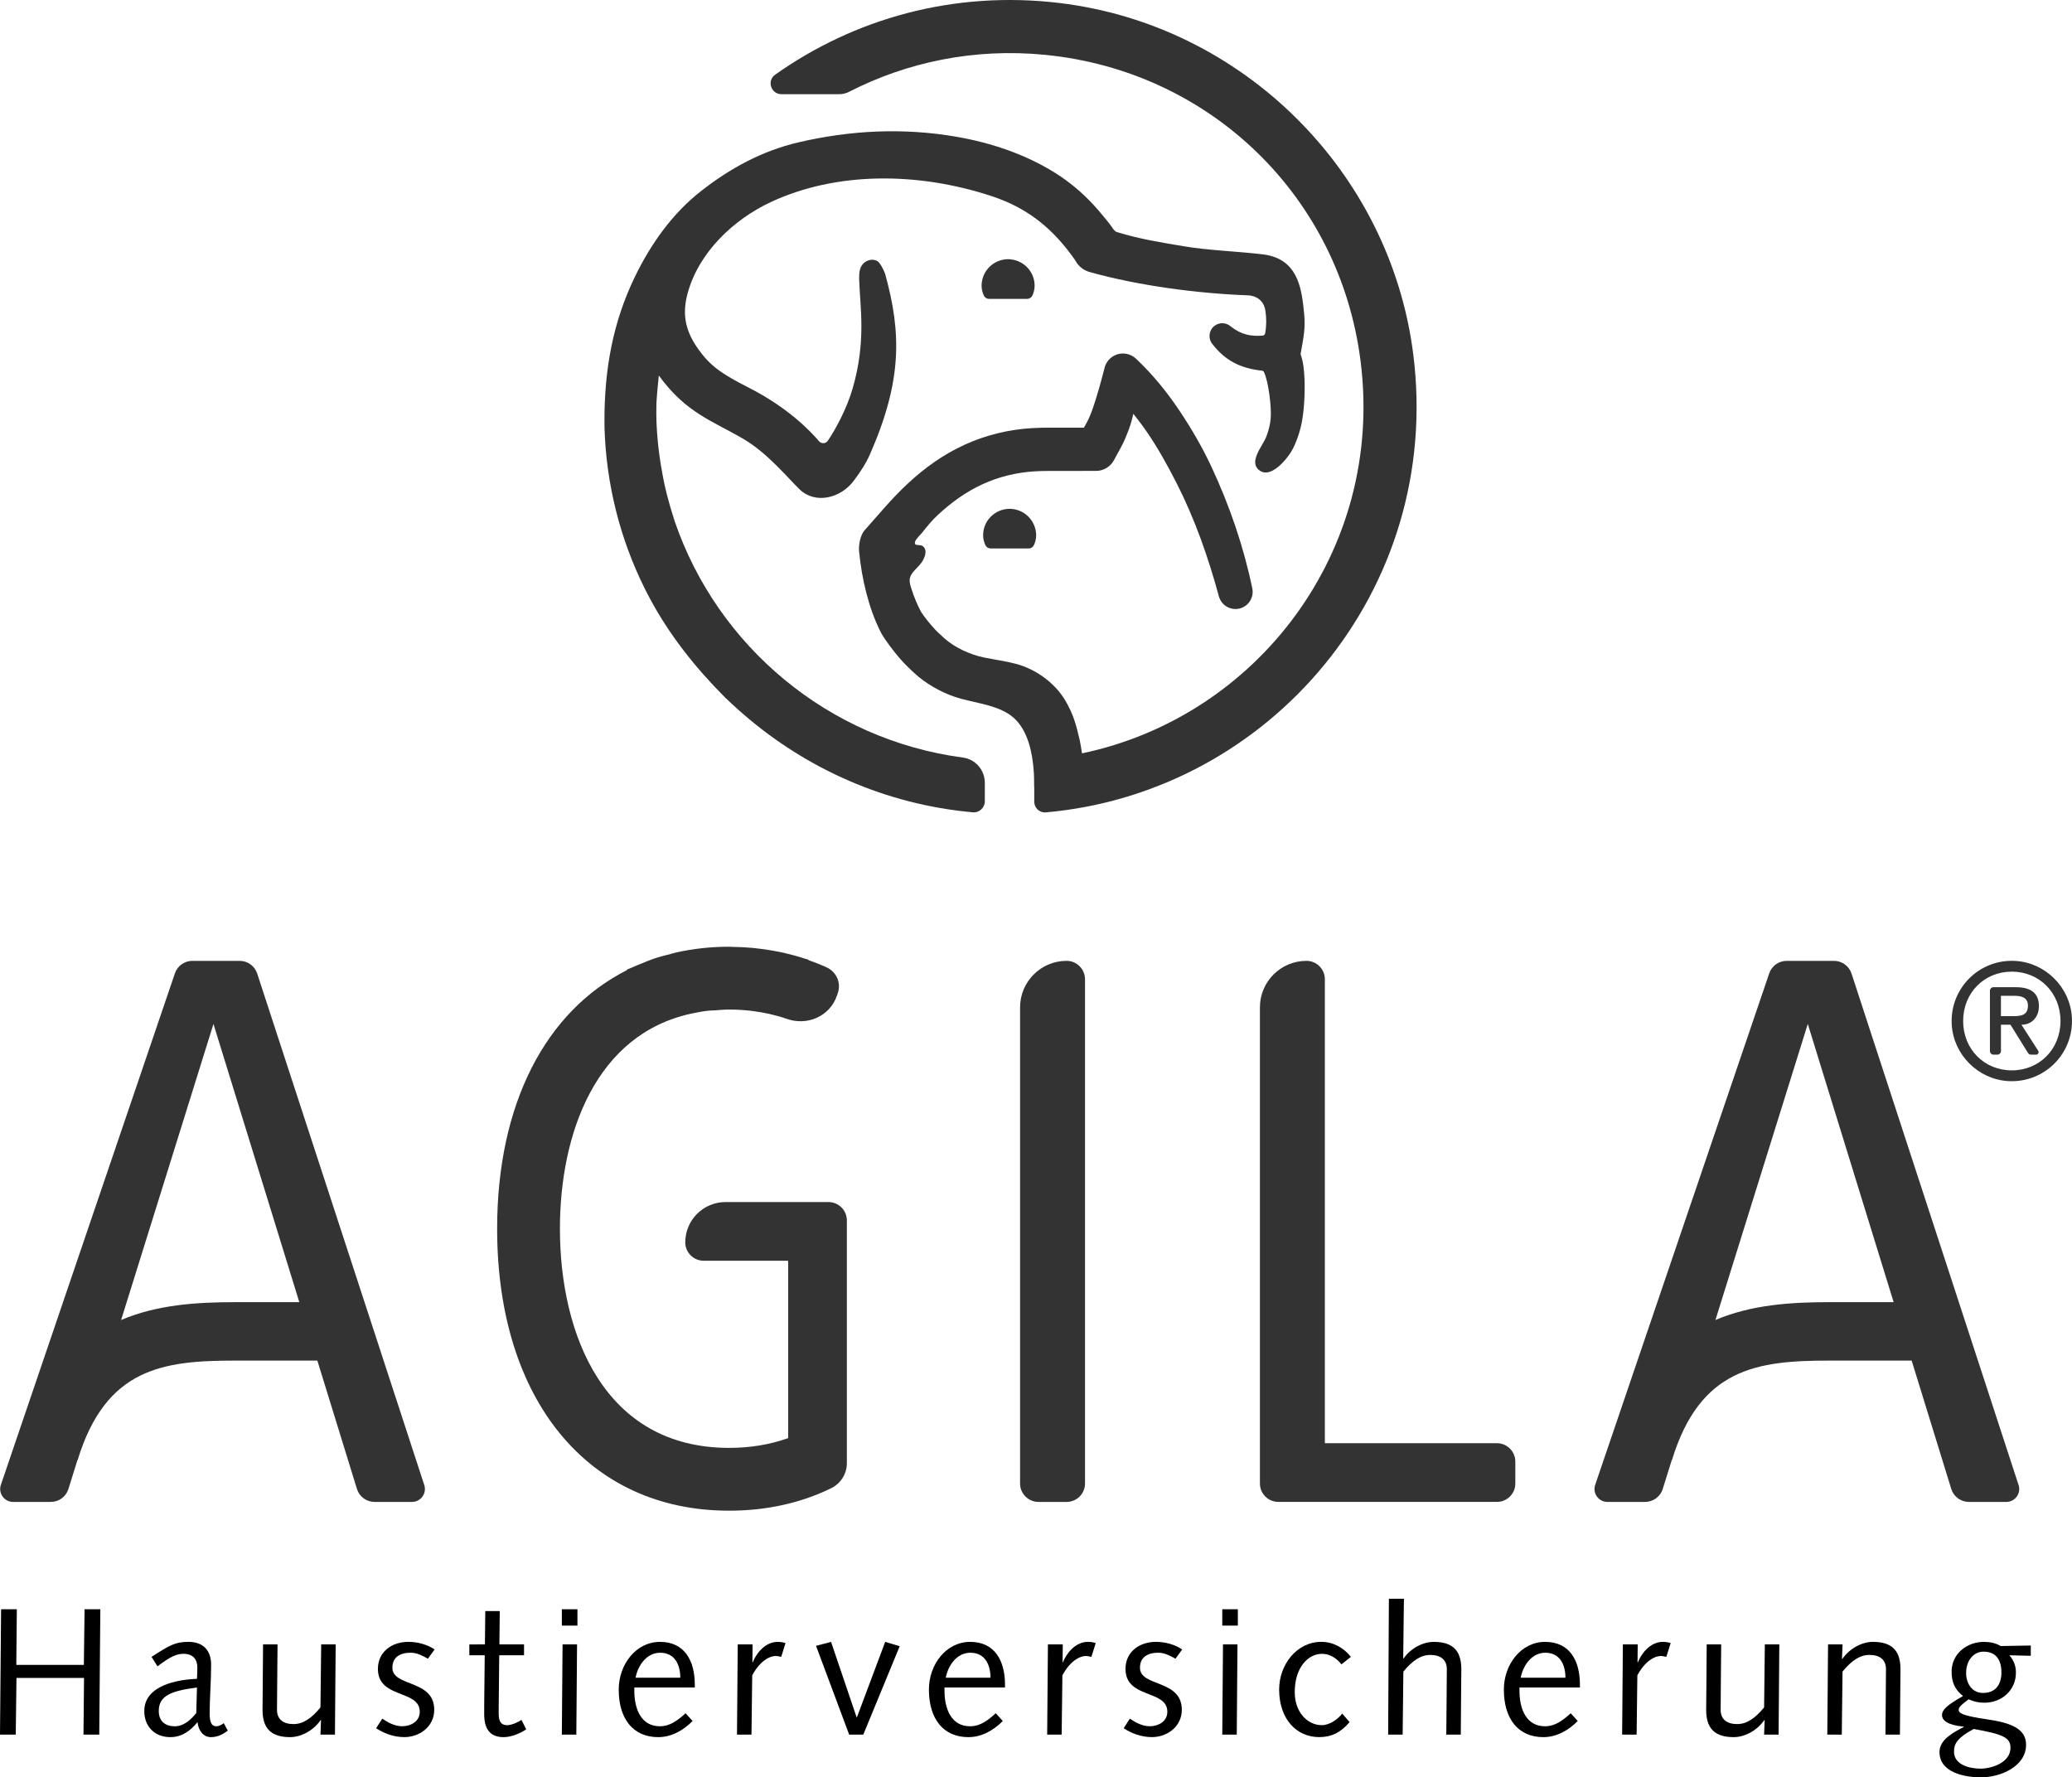 <?xml version="1.0" encoding="utf-8"?>
<!-- Generator: Adobe Illustrator 26.5.0, SVG Export Plug-In . SVG Version: 6.00 Build 0)  -->
<svg version="1.1" xmlns="http://www.w3.org/2000/svg" xmlns:xlink="http://www.w3.org/1999/xlink" x="0px" y="0px"
	 viewBox="0 0 142.979 122.642" style="enable-background:new 0 0 142.979 122.642;" xml:space="preserve">
<style type="text/css">
	.st0{fill:#333333;}
</style>
<g id="BG">
</g>
<g id="Ebene_1">
	<g>
		<path d="M0.075,111.045h1.087L1.125,114.881h4.661l0.05-3.836h1.087l-0.074,8.648
			H5.761l0.038-3.912H1.137l-0.05,3.912H0L0.075,111.045z"/>
		<path d="M15.717,119.418c-0.35,0.275-0.725,0.45-1.162,0.45
			c-0.562,0-0.875-0.512-0.925-1.037c-0.475,0.587-1.074,1.037-1.874,1.037
			c-1.1,0-1.8-0.75-1.8-1.8c0-1.762,2.274-2.174,3.637-2.224
			c0.013-0.262,0.024-0.525,0.024-0.788c0-0.537-0.287-0.937-0.949-0.937
			c-0.487,0-0.888,0.175-1.8,0.862l-0.412-0.65
			c1.249-0.812,1.649-1.037,2.55-1.037c1.037,0,1.562,0.612,1.562,1.574
			c0,1.175-0.1,2.262-0.1,3.362c0,0.45,0.062,0.887,0.449,0.887
			c0.213,0,0.362-0.1,0.525-0.212L15.717,119.418z M13.593,116.444
			c-1.737,0.225-2.637,0.55-2.637,1.612c0,0.7,0.425,1.062,1.112,1.062
			c0.612,0,1.087-0.437,1.475-0.912L13.593,116.444z"/>
		<path d="M18.152,113.469h1l-0.025,2.799c0,0.55-0.013,1.1-0.013,1.712
			c0,0.675,0.45,0.987,1.138,0.987c0.649,0,1.225-0.375,1.861-1.149l0.051-4.349
			h0.999l-0.05,6.224h-1l0.038-1h-0.025c-0.524,0.75-1.374,1.175-2.111,1.175
			c-1.438,0-1.899-0.737-1.899-1.887c0-0.475,0.012-0.95,0.012-1.425L18.152,113.469
			z"/>
		<path d="M26.379,118.593c0.35,0.237,0.837,0.524,1.374,0.524
			c0.55,0,1.212-0.3,1.212-1c0-1.55-2.887-0.875-2.887-2.962
			c0-1.174,0.963-1.862,2.1-1.862c0.7,0,1.35,0.212,1.812,0.525l-0.463,0.637
			c-0.362-0.2-0.75-0.412-1.187-0.412c-0.726,0-1.263,0.3-1.263,1.037
			c0,1.337,2.887,0.787,2.887,2.899c0,1.187-1.037,1.887-2.062,1.887
			c-0.726,0-1.388-0.25-1.95-0.612L26.379,118.593z"/>
		<path d="M33.462,113.469l0.025-2.299h0.999l-0.024,2.299h1.699v0.75h-1.712
			l-0.025,2.549c-0.012,0.7-0.012,1.162-0.012,1.475
			c0,0.512,0.149,0.8,0.574,0.8c0.338,0,0.763-0.212,1-0.362l0.325,0.65
			c-0.413,0.274-1.013,0.537-1.562,0.537c-0.962,0-1.337-0.6-1.337-1.587
			c0-0.413,0-0.925,0.013-1.787l0.024-2.274h-1.062v-0.75H33.462z"/>
		<path d="M38.771,111.045h1.075v1.125h-1.075V111.045z M38.82,113.469h1l-0.05,6.224h-1
			L38.82,113.469z"/>
		<path d="M43.771,116.444v0.212c0,1.3,0.487,2.462,1.762,2.462
			c0.712,0,1.237-0.412,1.774-0.899l0.487,0.537
			c-0.637,0.638-1.449,1.112-2.374,1.112c-1.725,0-2.725-1.25-2.725-3.287
			c0-1.712,1.175-3.287,2.85-3.287s2.399,1.274,2.399,2.949v0.2H43.771z
			 M46.944,115.768c0-0.887-0.375-1.724-1.387-1.724c-0.938,0-1.537,0.875-1.7,1.724
			H46.944z"/>
		<path d="M50.908,113.469h1.024l-0.013,1.212l0.025,0.025
			c0.213-0.562,0.824-1.412,1.725-1.412c0.212,0,0.399,0.037,0.537,0.087
			l-0.3,0.95c-0.1-0.025-0.25-0.062-0.388-0.062c-0.412,0-1.074,0.337-1.611,1.337
			l-0.051,4.087h-1L50.908,113.469z"/>
		<path d="M62.084,113.594l-2.512,6.099h-0.975l-2.287-6.124l1.037-0.275l1.762,5.199
			h0.025l1.949-5.199L62.084,113.594z"/>
		<path d="M65.175,116.444v0.212c0,1.3,0.487,2.462,1.763,2.462
			c0.712,0,1.237-0.412,1.774-0.899l0.487,0.537
			c-0.638,0.638-1.449,1.112-2.374,1.112c-1.725,0-2.725-1.25-2.725-3.287
			c0-1.712,1.175-3.287,2.849-3.287c1.675,0,2.4,1.274,2.4,2.949v0.2H65.175
			z M68.35,115.768c0-0.887-0.375-1.724-1.388-1.724c-0.937,0-1.537,0.875-1.699,1.724
			H68.35z"/>
		<path d="M72.312,113.469h1.025l-0.013,1.212l0.024,0.025
			c0.213-0.562,0.825-1.412,1.725-1.412c0.213,0,0.4,0.037,0.538,0.087
			l-0.3,0.95c-0.101-0.025-0.25-0.062-0.388-0.062c-0.412,0-1.075,0.337-1.612,1.337
			l-0.05,4.087h-1L72.312,113.469z"/>
		<path d="M77.965,118.593c0.351,0.237,0.838,0.524,1.375,0.524
			c0.55,0,1.212-0.3,1.212-1c0-1.55-2.887-0.875-2.887-2.962
			c0-1.174,0.963-1.862,2.1-1.862c0.7,0,1.35,0.212,1.812,0.525l-0.463,0.637
			c-0.362-0.2-0.75-0.412-1.187-0.412c-0.726,0-1.263,0.3-1.263,1.037
			c0,1.337,2.887,0.787,2.887,2.899c0,1.187-1.037,1.887-2.062,1.887
			c-0.726,0-1.388-0.25-1.95-0.612L77.965,118.593z"/>
		<path d="M84.343,111.045h1.075v1.125h-1.075V111.045z M84.393,113.469h1l-0.05,6.224h-1
			L84.393,113.469z"/>
		<path d="M92.569,114.844c-0.388-0.475-0.838-0.725-1.351-0.725
			c-0.924,0-1.874,0.9-1.874,2.649c0,1.399,0.899,2.274,1.862,2.274
			c0.537,0,1.112-0.4,1.412-0.8l0.512,0.587
			c-0.6,0.712-1.249,1.037-2.099,1.037c-1.55,0-2.763-1.225-2.763-3.287
			c0-1.712,1.213-3.287,2.912-3.287c0.812,0,1.55,0.412,2.037,1.037L92.569,114.844z
			"/>
		<path d="M95.841,110.32h1.037l-0.05,4.124h0.025
			c0.5-0.725,1.35-1.149,2.087-1.149c1.437,0,1.899,0.737,1.899,1.887
			c0,0.475-0.013,0.95-0.013,1.425l-0.024,3.087h-1l0.024-2.799
			c0-0.55,0.013-1.1,0.013-1.712c0-0.675-0.449-0.987-1.137-0.987
			c-0.65,0-1.225,0.375-1.862,1.15l-0.05,4.349h-1L95.841,110.32z"/>
		<path d="M104.85,116.444v0.212c0,1.3,0.487,2.462,1.762,2.462
			c0.713,0,1.237-0.412,1.774-0.899l0.487,0.537
			c-0.637,0.638-1.449,1.112-2.374,1.112c-1.725,0-2.725-1.25-2.725-3.287
			c0-1.712,1.175-3.287,2.85-3.287s2.399,1.274,2.399,2.949v0.2H104.85z
			 M108.023,115.768c0-0.887-0.375-1.724-1.387-1.724c-0.938,0-1.537,0.875-1.699,1.724
			H108.023z"/>
		<path d="M111.987,113.469h1.024l-0.013,1.212l0.025,0.025
			c0.212-0.562,0.825-1.412,1.725-1.412c0.212,0,0.399,0.037,0.537,0.087
			l-0.3,0.95c-0.1-0.025-0.25-0.062-0.388-0.062c-0.412,0-1.074,0.337-1.611,1.337
			l-0.05,4.087h-1L111.987,113.469z"/>
		<path d="M117.771,113.469h1l-0.025,2.799c0,0.55-0.012,1.1-0.012,1.712
			c0,0.675,0.449,0.987,1.137,0.987c0.649,0,1.225-0.375,1.862-1.149l0.05-4.349
			h1l-0.05,6.224h-1l0.037-1h-0.024c-0.525,0.75-1.375,1.175-2.112,1.175
			c-1.438,0-1.899-0.737-1.899-1.887c0-0.475,0.013-0.95,0.013-1.425
			L117.771,113.469z"/>
		<path d="M126.145,113.469h1l-0.038,1h0.025c0.524-0.75,1.375-1.175,2.112-1.175
			c1.437,0,1.899,0.737,1.899,1.887c0,0.475-0.013,0.95-0.013,1.425l-0.025,3.087
			h-0.999l0.024-2.799c0-0.55,0.013-1.1,0.013-1.712
			c0-0.675-0.45-0.987-1.138-0.987c-0.649,0-1.225,0.375-1.861,1.15l-0.051,4.349
			h-0.999L126.145,113.469z"/>
		<path d="M140.135,114.256l-1.475-0.037c0.337,0.387,0.449,0.8,0.449,1.2
			c0,1.2-0.962,2.074-2.174,2.074c-0.4,0-0.738-0.075-1.088-0.237
			c-0.574,0.425-0.688,0.575-0.688,0.725c0,0.225,0.2,0.399,1.975,0.662
			c1.625,0.237,2.675,0.637,2.675,1.75c0,1.525-1.812,2.25-3.1,2.25
			c-1.112,0-2.874-0.312-2.874-1.75c0-0.875,1.012-1.375,1.675-1.725v-0.025
			c-1.101-0.1-1.5-0.425-1.5-0.8s0.375-0.7,1.45-1.312
			c-0.575-0.45-0.788-0.962-0.788-1.687c0-1.225,1.05-2.049,2.225-2.049
			c0.4,0,0.812,0.075,1.162,0.287l2.075-0.037V114.256z M136.66,122.042
			c0.774,0,2.074-0.413,2.074-1.438c0-0.712-0.524-0.938-2.537-1.3
			c-1.087,0.587-1.361,0.987-1.361,1.562
			C134.836,121.792,135.936,122.042,136.66,122.042z M136.873,113.969
			c-0.676,0-1.2,0.6-1.2,1.475c0,0.725,0.412,1.375,1.162,1.375
			c0.925,0,1.274-0.65,1.274-1.412C138.109,114.569,137.76,113.969,136.873,113.969z"
			/>
	</g>
	<g>
		<g>
			<path class="st0" d="M103.294,99.586H91.422V67.573c0-0.702-0.569-1.271-1.27-1.271
				c-1.774,0-3.211,1.438-3.211,3.211v31.582c0,0.001,0,0.002,0,0.002
				v1.268c0,0.702,0.568,1.271,1.27,1.271h1.271h1.941h11.873
				c0.702,0,1.27-0.569,1.27-1.271v-1.51
				C104.565,100.155,103.996,99.586,103.294,99.586z"/>
			<path class="st0" d="M58.438,84.215c0-0.702-0.569-1.27-1.27-1.27h-7.1
				c-1.536,0-2.781,1.245-2.781,2.78c0,0.702,0.569,1.27,1.271,1.27h5.829
				v12.241c-1.247,0.444-2.609,0.672-4.08,0.672
				c-8.604,0-11.669-7.812-11.669-15.124c0-6.524,2.453-13.43,9.092-14.846
				c0.367-0.077,0.737-0.15,1.122-0.194c0.151-0.017,0.315-0.016,0.47-0.027
				c0.335-0.026,0.668-0.055,1.016-0.055c0.472,0.001,0.931,0.028,1.381,0.075
				c0.074,0.008,0.147,0.018,0.22,0.027c0.387,0.047,0.765,0.114,1.135,0.196
				c0.417,0.095,0.823,0.203,1.206,0.341c1.424,0.51,2.992-0.172,3.475-1.605
				l0.063-0.188c0.231-0.686-0.094-1.433-0.748-1.742
				c-0.411-0.194-0.84-0.358-1.274-0.514c-0.013-0.012-0.021-0.032-0.038-0.038
				c-0.071-0.025-0.146-0.042-0.218-0.065c-0.009-0.003-0.019-0.005-0.028-0.008
				c-0.457-0.151-0.925-0.278-1.401-0.387c-0.168-0.039-0.34-0.072-0.511-0.106
				c-0.339-0.066-0.684-0.12-1.033-0.165c-0.202-0.026-0.403-0.054-0.609-0.073
				c-0.459-0.042-0.925-0.065-1.398-0.072c-0.065-0.001-0.126-0.01-0.192-0.01
				c-0.009,0-0.017,0.001-0.026,0.001c-0.012,0-0.023-0.001-0.034-0.001
				c-1.265,0-2.468,0.135-3.61,0.386c-0.131,0.029-0.255,0.071-0.385,0.103
				c-0.424,0.105-0.844,0.216-1.249,0.355c-0.263,0.089-0.515,0.2-0.771,0.303
				c-0.241,0.098-0.485,0.19-0.719,0.301c-0.097,0.045-0.2,0.077-0.296,0.124
				c-0.021,0.01-0.025,0.032-0.034,0.052c-5.584,2.829-8.939,9.209-8.939,17.833
				c0,11.82,6.281,19.457,16.002,19.457c2.575,0,4.936-0.52,7.046-1.55
				c0.661-0.323,1.085-0.991,1.085-1.727V85.517h-0V84.215z"/>
			<path class="st0" d="M73.601,66.302c-1.774,0-3.211,1.438-3.211,3.211v32.853
				c0,0.702,0.569,1.271,1.271,1.271h1.941c0.702,0,1.27-0.569,1.27-1.271V67.573
				C74.871,66.871,74.303,66.302,73.601,66.302z"/>
			<path class="st0" d="M127.765,67.179c-0.17-0.522-0.658-0.876-1.207-0.876h-3.269
				c-0.544,0-1.027,0.346-1.202,0.861l-12.011,35.297
				c-0.196,0.577,0.233,1.176,0.842,1.176h2.607c0.556,0,1.047-0.362,1.213-0.893
				l0.619-1.986l0.012,0.004c1.945-6.369,5.899-6.876,10.866-6.876h5.68
				l2.732,8.855c0.164,0.533,0.657,0.896,1.214,0.896h2.587
				c0.605,0,1.033-0.591,0.845-1.165L127.765,67.179z M126.235,89.853
				c-2.628,0-5.383,0.173-7.861,1.232l6.373-20.43l5.924,19.198H126.235z"/>
			<path class="st0" d="M17.748,67.179c-0.17-0.522-0.658-0.876-1.207-0.876h-3.269
				c-0.543,0-1.027,0.346-1.202,0.861l-12.01,35.297
				c-0.196,0.577,0.233,1.176,0.842,1.176h2.607c0.556,0,1.047-0.362,1.213-0.893
				l0.619-1.986l0.012,0.004c1.945-6.369,5.899-6.876,10.866-6.876h5.68
				l2.732,8.855c0.164,0.533,0.657,0.896,1.214,0.896h2.587
				c0.605,0,1.033-0.591,0.845-1.165L17.748,67.179z M16.218,89.853
				c-2.628,0-5.383,0.173-7.861,1.232l6.373-20.43l5.924,19.198H16.218z"/>
			<path class="st0" d="M139.09,66.308c-2.508-0.154-4.563,1.901-4.409,4.409
				c0.127,2.061,1.812,3.75,3.873,3.88c2.512,0.159,4.574-1.903,4.416-4.415
				C142.84,68.121,141.151,66.435,139.09,66.308z M138.826,73.859
				c-1.902,0-3.359-1.459-3.359-3.406c0-1.949,1.458-3.406,3.359-3.406
				c1.901,0,3.359,1.458,3.359,3.406C142.185,72.4,140.727,73.859,138.826,73.859z"/>
			<path class="st0" d="M140.696,69.426c0-0.882-0.536-1.306-1.595-1.306h-1.54
				c-0.135,0-0.245,0.11-0.245,0.245v4.162c0,0.136,0.11,0.247,0.247,0.247h0.266
				c0.136,0,0.247-0.11,0.247-0.247v-1.818h0.657l1.212,1.951
				c0.044,0.071,0.121,0.114,0.204,0.114h0.353c0.137,0,0.219-0.151,0.145-0.266
				l-1.156-1.798C140.217,70.709,140.696,70.173,140.696,69.426z M138.978,70.117h-0.903
				v-1.405h0.903c0.58,0,0.959,0.155,0.959,0.68
				C139.938,69.994,139.558,70.117,138.978,70.117z"/>
		</g>
		<path class="st0" d="M66.446,52.274c-9.278-1.229-16.928-7.675-19.883-16.29
			c-0.032-0.095-0.06-0.192-0.09-0.287c-0.151-0.457-0.282-0.923-0.406-1.392
			c-0.075-0.291-0.149-0.582-0.213-0.876c-0.05-0.22-0.088-0.445-0.132-0.668
			c-0.174-0.921-0.307-1.856-0.373-2.808c-0.052-0.737-0.068-1.171-0.055-1.895
			c-0.01-0.43,0.127-1.734,0.167-2.147c1.895,2.605,3.701,3.119,5.859,4.389
			c1.655,0.973,3.08,2.722,3.863,3.474c1.082,1.038,2.837,0.606,3.73-0.6
			l0.1-0.136c0.39-0.527,0.751-1.08,1.015-1.68
			c2.232-5.075,2.177-8.372,1.06-12.429c-0.055-0.201-0.289-0.655-0.429-0.811
			c-0.264-0.292-0.736-0.23-1.02,0.007c-0.113,0.095-0.203,0.223-0.257,0.361
			c-0.107,0.274-0.1,0.578-0.091,0.873c0.053,1.831,0.496,4.163-0.455,7.45
			c-0.422,1.459-1.241,2.922-1.714,3.607c-0.142,0.206-0.442,0.221-0.604,0.03
			c-0.615-0.724-2.18-2.342-4.848-3.695c-1.925-0.976-2.654-1.524-3.429-2.583
			c-0.889-1.215-1.211-2.373-0.796-3.912c0.763-2.833,3.167-5.107,5.741-6.311
			c4.481-2.097,10.135-2.111,15.3-0.392c2.571,0.856,4.266,2.348,5.697,4.387
			c0.197,0.393,0.553,0.704,1.013,0.832c3.355,0.94,7.443,1.479,10.91,1.606
			c0.54,0.02,1.097,0.315,1.212,1.055c0.08,0.513,0.082,1.046-0.018,1.577
			c-0.015,0.078-0.086,0.141-0.165,0.147c-0.79,0.064-1.483-0.048-2.242-0.659
			c-0.309-0.25-0.76-0.265-1.089-0.011c-0.384,0.297-0.454,0.849-0.158,1.233
			c0.895,1.159,1.931,1.691,3.433,1.857c0.056,0.006,0.107,0.032,0.132,0.081
			c0.315,0.608,0.544,2.458,0.473,3.213c-0.037,0.422-0.144,0.853-0.299,1.252
			c-0.238,0.646-1.31,1.794-0.426,2.367c0.754,0.49,1.784-0.734,2.138-1.318
			c0.341-0.563,0.619-1.408,0.741-2.061c0.185-0.995,0.216-2.332,0.176-3.041
			c-0.03-0.532-0.067-1.063-0.255-1.591c-0.009-0.026-0.011-0.056-0.006-0.082
			c0.203-1.107,0.332-1.765,0.246-2.686c-0.16-1.724-0.398-3.551-2.339-4.065
			c-0.246-0.065-0.5-0.094-0.753-0.122c-1.635-0.184-3.603-0.256-5.236-0.534
			c-1.689-0.287-2.967-0.482-4.606-0.978c-0.183-0.055-0.373-0.41-0.484-0.548
			c-0.356-0.443-0.713-0.883-1.097-1.301c-0.798-0.869-1.695-1.622-2.696-2.247
			c-2.048-1.278-4.4-2.064-6.77-2.476c-3.667-0.637-7.337-0.46-10.954,0.391
			c-2.439,0.574-4.659,1.755-6.727,3.384c-1.956,1.541-3.419,3.615-4.507,5.845
			c-1.554,3.186-2.12,6.464-2.12,9.956c0,0.389,0.011,0.777,0.032,1.165
			c0.208,3.863,1.265,7.679,3.089,11.091c1.366,2.556,3.169,4.823,5.214,6.868
			c0.312,0.305,0.636,0.597,0.961,0.887c0.104,0.091,0.207,0.183,0.312,0.273
			c4.328,3.747,9.795,6.213,15.819,6.753c0.441,0.039,0.821-0.318,0.821-0.76
			v-1.266C67.962,53.147,67.319,52.389,66.446,52.274z"/>
		<path class="st0" d="M69.734,17.893c-0.012-0.002-0.023-0.002-0.035-0.003
			c-0.017-0.002-0.035-0.003-0.053-0.003c-0.014-0.001-0.029-0.001-0.043-0.001
			c-0.012-0.001-0.024-0.001-0.036-0.001c-0.006,0-0.012,0-0.018,0l-0.043,0.002
			c-0.018,0.001-0.036,0.001-0.053,0.002c-0.014,0.002-0.029,0.003-0.043,0.004
			c-0.017,0.002-0.035,0.003-0.052,0.005l-0.043,0.005
			c-0.017,0.003-0.034,0.005-0.051,0.008c-0.014,0.002-0.028,0.005-0.042,0.008
			c-0.017,0.003-0.034,0.007-0.051,0.01c-0.014,0.003-0.027,0.006-0.041,0.01
			c-0.017,0.004-0.033,0.008-0.05,0.013c-0.013,0.004-0.027,0.008-0.04,0.011
			c-0.016,0.005-0.033,0.01-0.049,0.016l-0.039,0.013
			c-0.016,0.006-0.032,0.012-0.048,0.018c-0.013,0.005-0.025,0.01-0.037,0.015
			c-0.016,0.007-0.032,0.014-0.049,0.021c-0.012,0.005-0.024,0.011-0.035,0.016
			c-0.016,0.008-0.032,0.016-0.049,0.025c-0.011,0.005-0.022,0.011-0.033,0.016
			c-0.017,0.009-0.033,0.019-0.05,0.029c-0.01,0.006-0.02,0.011-0.03,0.017
			c-0.019,0.011-0.037,0.024-0.056,0.036c-0.007,0.004-0.014,0.009-0.02,0.013
			c-0.025,0.017-0.05,0.035-0.074,0.053c-0.005,0.004-0.009,0.007-0.013,0.01
			c-0.02,0.015-0.039,0.03-0.058,0.046c-0.008,0.007-0.016,0.014-0.024,0.021
			c-0.015,0.013-0.03,0.025-0.044,0.038c-0.009,0.009-0.017,0.017-0.027,0.026
			c-0.013,0.012-0.026,0.025-0.039,0.037c-0.009,0.009-0.017,0.018-0.027,0.028
			c-0.012,0.012-0.024,0.025-0.035,0.038c-0.009,0.01-0.017,0.02-0.026,0.03
			c-0.011,0.013-0.022,0.026-0.033,0.039c-0.009,0.01-0.017,0.021-0.025,0.032
			c-0.011,0.013-0.021,0.026-0.031,0.039c-0.008,0.011-0.015,0.022-0.024,0.034
			c-0.009,0.013-0.019,0.027-0.028,0.041c-0.008,0.012-0.015,0.023-0.022,0.035
			c-0.009,0.014-0.017,0.028-0.026,0.042c-0.007,0.012-0.014,0.024-0.021,0.037
			c-0.008,0.014-0.016,0.029-0.024,0.043c-0.006,0.012-0.013,0.025-0.019,0.037
			c-0.008,0.014-0.015,0.03-0.021,0.044c-0.006,0.013-0.012,0.026-0.017,0.039
			c-0.007,0.015-0.013,0.03-0.019,0.045c-0.005,0.013-0.01,0.026-0.015,0.039
			c-0.006,0.015-0.011,0.032-0.017,0.048c-0.004,0.013-0.009,0.026-0.013,0.039
			c-0.005,0.016-0.01,0.033-0.015,0.049c-0.004,0.013-0.008,0.027-0.011,0.04
			c-0.005,0.017-0.009,0.034-0.013,0.051c-0.003,0.014-0.006,0.027-0.009,0.04
			c-0.004,0.017-0.007,0.035-0.01,0.053c-0.002,0.013-0.005,0.027-0.007,0.04
			c-0.003,0.018-0.005,0.037-0.008,0.056c-0.001,0.013-0.004,0.025-0.005,0.038
			c-0.002,0.021-0.004,0.042-0.005,0.064c-0.001,0.011-0.002,0.021-0.003,0.032
			c-0.002,0.032-0.003,0.064-0.003,0.097c0,0.243,0.06,0.465,0.153,0.672
			c0.063,0.141,0.203,0.232,0.357,0.232h2.64c0.156,0,0.296-0.095,0.36-0.239
			c0.091-0.204,0.149-0.424,0.149-0.663c0-0.001,0.001-0.002,0.001-0.002
			c0-0.951-0.726-1.732-1.653-1.821C69.74,17.893,69.737,17.893,69.734,17.893z"/>
		<path class="st0" d="M69.843,35.12c-0.004,0-0.007-0.001-0.01-0.001
			c-0.012-0.001-0.023-0.002-0.034-0.002c-0.018-0.002-0.035-0.003-0.053-0.004
			c-0.014-0.001-0.029-0.001-0.043-0.001c-0.012,0-0.024-0.001-0.036-0.001
			c-0.006,0-0.012,0.001-0.018,0.001c-0.014,0-0.029,0.001-0.043,0.001
			c-0.018,0.001-0.036,0.001-0.053,0.002c-0.014,0.001-0.029,0.002-0.043,0.004
			c-0.018,0.002-0.035,0.003-0.053,0.005c-0.014,0.002-0.028,0.003-0.042,0.006
			c-0.017,0.002-0.034,0.005-0.051,0.008c-0.014,0.002-0.029,0.005-0.042,0.007
			c-0.017,0.004-0.034,0.007-0.05,0.011c-0.014,0.003-0.028,0.006-0.041,0.009
			c-0.017,0.004-0.033,0.009-0.05,0.013c-0.013,0.004-0.027,0.008-0.04,0.012
			c-0.016,0.005-0.033,0.01-0.049,0.015c-0.013,0.005-0.026,0.009-0.039,0.013
			c-0.016,0.006-0.032,0.012-0.049,0.018c-0.013,0.005-0.026,0.01-0.037,0.015
			c-0.016,0.007-0.033,0.014-0.048,0.021c-0.012,0.006-0.024,0.011-0.036,0.016
			c-0.016,0.008-0.033,0.016-0.049,0.025c-0.011,0.006-0.022,0.011-0.033,0.017
			c-0.017,0.009-0.033,0.018-0.05,0.028c-0.009,0.006-0.019,0.011-0.029,0.017
			c-0.019,0.011-0.037,0.024-0.056,0.036c-0.007,0.005-0.014,0.008-0.02,0.013
			c-0.026,0.017-0.05,0.034-0.074,0.053c-0.005,0.003-0.009,0.007-0.013,0.01
			c-0.019,0.015-0.039,0.03-0.058,0.046c-0.008,0.007-0.016,0.014-0.024,0.02
			c-0.015,0.013-0.03,0.026-0.044,0.038c-0.009,0.009-0.017,0.017-0.027,0.026
			c-0.013,0.012-0.026,0.025-0.038,0.037c-0.009,0.009-0.018,0.019-0.027,0.028
			c-0.012,0.012-0.024,0.025-0.035,0.038c-0.009,0.01-0.017,0.02-0.026,0.03
			c-0.011,0.013-0.022,0.025-0.033,0.038c-0.008,0.011-0.016,0.021-0.025,0.032
			c-0.011,0.013-0.02,0.027-0.03,0.04c-0.008,0.011-0.016,0.022-0.024,0.034
			c-0.009,0.013-0.019,0.027-0.028,0.04c-0.007,0.012-0.015,0.024-0.022,0.035
			c-0.008,0.014-0.017,0.028-0.026,0.042c-0.007,0.012-0.014,0.024-0.021,0.036
			c-0.008,0.014-0.016,0.029-0.023,0.043c-0.007,0.013-0.013,0.025-0.019,0.037
			c-0.007,0.015-0.014,0.03-0.021,0.045c-0.006,0.013-0.012,0.026-0.017,0.038
			c-0.007,0.015-0.013,0.031-0.019,0.045c-0.005,0.013-0.01,0.027-0.015,0.039
			c-0.007,0.016-0.012,0.032-0.017,0.048c-0.005,0.013-0.009,0.027-0.013,0.04
			c-0.006,0.016-0.01,0.032-0.015,0.049c-0.004,0.013-0.008,0.027-0.011,0.04
			c-0.005,0.017-0.009,0.034-0.012,0.051c-0.004,0.013-0.006,0.026-0.01,0.04
			c-0.004,0.017-0.007,0.035-0.01,0.053c-0.002,0.013-0.005,0.027-0.007,0.04
			c-0.003,0.019-0.005,0.037-0.007,0.056c-0.002,0.013-0.004,0.025-0.005,0.037
			c-0.002,0.021-0.004,0.043-0.005,0.064c-0.001,0.011-0.002,0.021-0.002,0.032
			c-0.002,0.032-0.003,0.064-0.003,0.097c0,0.243,0.06,0.465,0.153,0.672
			c0.063,0.141,0.202,0.232,0.357,0.232h2.64c0.157,0,0.296-0.096,0.36-0.239
			c0.091-0.204,0.149-0.424,0.15-0.664c0,0,0-0.001,0-0.002
			C71.496,35.99,70.771,35.209,69.843,35.12z"/>
		<path class="st0" d="M97.522,24.444C95.926,11.817,85.747,1.723,73.11,0.207
			c-7.331-0.88-14.186,1.097-19.625,4.95c-0.584,0.414-0.281,1.342,0.435,1.342
			h4.006c0.228,0,0.451-0.056,0.654-0.16c4.002-2.049,8.635-3.035,13.528-2.556
			c11.412,1.117,20.358,9.789,21.783,21.167
			c1.642,13.104-7.179,24.517-19.228,27.033c-0.048-0.307-0.09-0.614-0.16-0.924
			c-0.229-0.984-0.424-1.76-0.989-2.718c-0.712-1.207-2.02-2.162-3.391-2.529
			c-0.734-0.197-1.488-0.292-2.23-0.445c-0.943-0.194-1.966-0.663-2.694-1.293
			c-0.135-0.117-0.275-0.247-0.423-0.389l-0.223-0.218l-0.146-0.163
			c-0.199-0.213-0.678-0.797-0.854-1.095c-0.266-0.489-0.473-1.009-0.645-1.537
			c-0.175-0.538-0.241-0.813,0.161-1.271c0.182-0.207,0.393-0.392,0.547-0.62
			c0.082-0.121,0.147-0.253,0.194-0.392c0.045-0.135,0.072-0.281,0.044-0.421
			c-0.028-0.14-0.12-0.273-0.254-0.322c-0.222-0.08-0.526,0.041-0.461-0.248
			c0.045-0.2,0.383-0.5,0.512-0.665c0.323-0.413,0.657-0.823,1.043-1.179
			c0.951-0.891,1.985-1.628,3.111-2.143c1.125-0.517,2.339-0.812,3.595-0.888
			c0.597-0.038,1.329-0.024,2.044-0.028l2.137-0.002l0.052,0.001
			c0.51-0.001,1.002-0.281,1.251-0.767c0.26-0.509,0.553-0.96,0.76-1.463
			c0.201-0.49,0.305-0.735,0.451-1.26c0.042-0.154,0.074-0.301,0.112-0.452
			c0.316,0.404,0.631,0.81,0.923,1.236c0.771,1.123,1.438,2.327,2.065,3.557
			c1.253,2.464,2.184,5.109,2.915,7.806c0.164,0.599,0.769,0.976,1.386,0.848
			c0.641-0.134,1.053-0.762,0.919-1.403c-0.604-2.9-1.569-5.715-2.833-8.416
			c-0.635-1.35-1.389-2.65-2.233-3.903c-0.845-1.251-1.81-2.442-2.935-3.503
			l-0.029-0.028c-0.17-0.159-0.384-0.275-0.629-0.326
			c-0.708-0.147-1.401,0.308-1.547,1.015c-0.238,0.918-0.5,1.873-0.795,2.732
			c-0.282,0.822-0.547,1.204-0.62,1.345l-1.35-0.001
			c-0.71,0.005-1.404-0.018-2.23,0.03c-1.586,0.093-3.19,0.476-4.655,1.149
			c-1.468,0.67-2.781,1.617-3.908,2.671c-1.131,1.043-2.098,2.236-2.985,3.227
			l-0.021,0.023c-0.262,0.294-0.405,0.987-0.365,1.41
			c0.097,1.019,0.252,1.906,0.492,2.855c0.241,0.934,0.553,1.872,1.036,2.806
			c0.257,0.466,0.834,1.229,1.218,1.673l0.292,0.331l0.243,0.247
			c0.165,0.166,0.343,0.339,0.537,0.514c0.778,0.725,1.835,1.315,2.791,1.638
			c1.2,0.405,2.579,0.478,3.683,1.162c1.147,0.711,1.567,2.168,1.717,3.484
			c0.005,0.044,0.009,0.089,0.014,0.134c0.016,0.157,0.03,0.314,0.039,0.465
			c0.014,0.245,0.02,0.491,0.018,0.736v0.172c0,0.026,0.007,0.05,0.009,0.076
			v1.007c0,0.428,0.368,0.774,0.794,0.736
			C87.657,54.686,99.576,40.685,97.522,24.444z"/>
	</g>
</g>
</svg>
